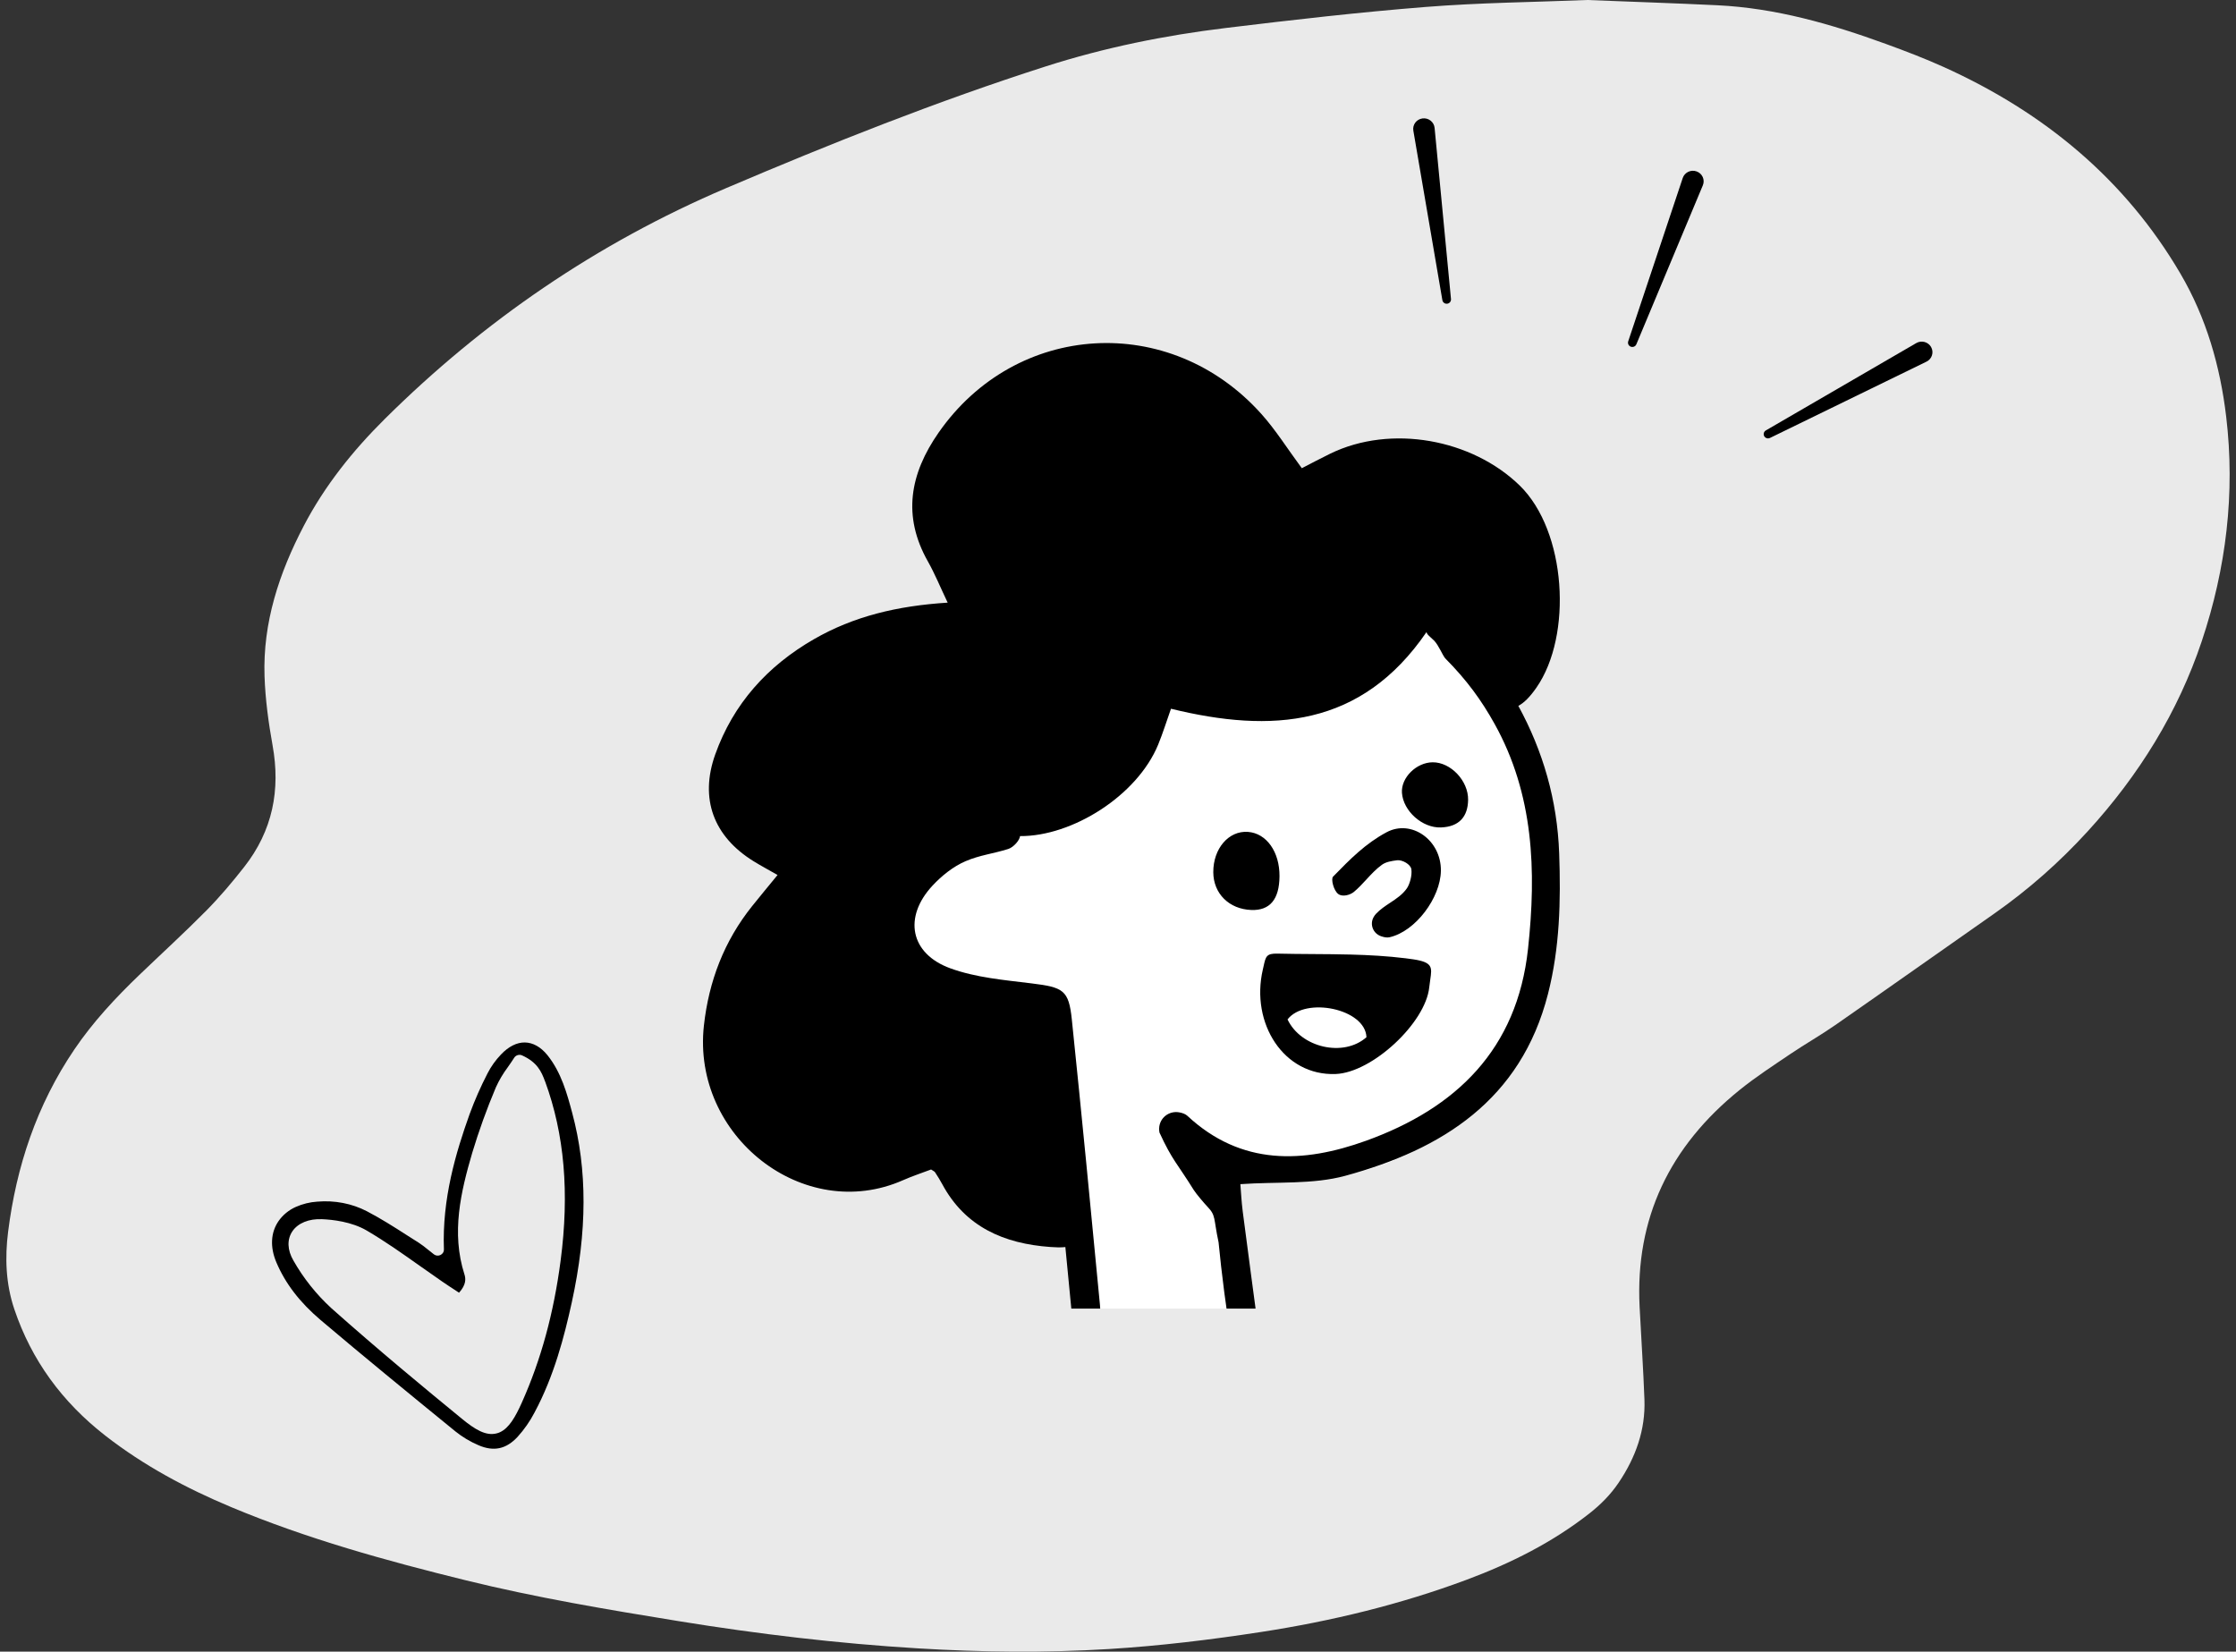 <svg width="176" height="130" viewBox="0 0 176 130" fill="none" xmlns="http://www.w3.org/2000/svg">
<rect x="0" y="0" width="176" height="130" fill="#333333" stroke="none"/>
<path fill-rule="evenodd" clip-rule="evenodd" d="M124.934 0C128.399 0.138 131.783 0.25 135.165 0.413C139.785 0.635 144.151 1.896 148.432 3.455C149.979 4.019 151.522 4.609 153.016 5.284C160.974 8.881 167.302 14.171 171.615 21.52C173.671 25.023 174.752 28.823 175.226 32.779C175.946 38.804 175.227 44.73 173.304 50.473C171.441 56.036 168.369 61.013 164.32 65.442C162.11 67.859 159.671 70.018 156.962 71.916C152.793 74.836 148.639 77.774 144.461 80.681C143.316 81.479 142.09 82.172 140.932 82.954C139.582 83.867 138.207 84.76 136.946 85.777C131.4 90.244 128.709 95.922 129.056 102.847C129.178 105.283 129.348 107.718 129.437 110.156C129.525 112.542 128.755 114.704 127.404 116.706C126.774 117.639 125.996 118.424 125.102 119.125C122.199 121.401 118.918 123.047 115.433 124.345C110.214 126.289 104.814 127.597 99.284 128.45C95.305 129.063 91.312 129.547 87.288 129.795C82.276 130.104 77.264 130.046 72.258 129.743C65.936 129.361 59.656 128.612 53.411 127.599C47.805 126.69 42.206 125.749 36.698 124.394C30.405 122.846 24.168 121.122 18.204 118.627C14.658 117.144 11.306 115.347 8.298 113.006C4.883 110.348 2.474 107.047 1.127 103.046C0.452 101.043 0.38 98.996 0.639 96.948C1.288 91.816 2.885 86.981 5.856 82.598C7.312 80.45 9.078 78.551 10.962 76.742C12.724 75.052 14.531 73.401 16.245 71.668C17.307 70.594 18.282 69.432 19.211 68.25C21.465 65.384 22.088 62.172 21.455 58.668C21.131 56.868 20.883 55.04 20.822 53.218C20.682 49.013 21.966 45.11 23.918 41.376C25.559 38.238 27.758 35.483 30.301 32.962C38.045 25.286 46.956 19.152 57.189 14.793C65.434 11.28 73.766 7.964 82.336 5.219C86.936 3.745 91.673 2.786 96.481 2.203C101.717 1.568 106.963 0.964 112.222 0.547C116.47 0.209 120.745 0.169 124.934 0Z" fill="#EAEAEA"/>
<g clip-path="url(#clip0_203_20204)">
<path fill-rule="evenodd" clip-rule="evenodd" d="M114.238 49.267C121.221 59.661 122.728 70.125 118.758 81.657C115.935 89.855 108.431 93.933 96.243 92.896L95.872 92.863L96.65 101.067C97.727 102.452 100.388 117.139 100.388 119.204C100.388 123.465 97.572 126.919 94.098 126.919C90.624 126.919 87.807 123.465 87.807 119.204C87.807 119.097 87.809 118.99 87.813 118.885L87.042 118.826L86.932 117.414C85.756 102.408 82.638 81.426 81.576 80.093C73.124 80.141 69.632 75.266 70.299 71.975C70.965 68.684 73.901 69.498 77.175 66.834L77.864 65.918C85.087 56.268 85.942 53.955 95.3 51.635C101.732 50.04 108.045 49.251 114.238 49.267Z" fill="white"/>
<path fill-rule="evenodd" clip-rule="evenodd" d="M99.264 32.56C100.405 33.828 101.318 35.297 102.469 36.853C103.166 36.495 103.932 36.084 104.712 35.705C109.495 33.38 115.868 34.564 119.617 38.214C123.303 41.802 123.79 50.019 120.935 54.124C120.439 54.838 119.973 55.316 119.511 55.558C121.451 59.11 122.577 62.971 122.726 67.178C122.858 70.9 122.777 74.588 121.843 78.24C119.715 86.562 113.532 90.472 105.88 92.549C103.333 93.241 100.53 93.002 97.631 93.204C97.68 93.787 97.717 94.573 97.817 95.351C98.232 98.57 98.669 101.786 99.096 105.004C99.114 105.147 99.127 105.291 99.133 105.435L99.138 105.582C99.163 106.349 99.108 107.156 98.109 107.14C97.703 107.133 97.061 106.233 96.959 105.664C96.545 103.347 96.142 100.124 95.916 97.781C95.504 95.855 95.725 95.694 95.036 94.973C94.797 94.723 94.147 93.961 93.964 93.667C92.656 91.562 92.27 91.332 91.265 89.144C91.241 89.036 91.234 88.923 91.238 88.809C91.268 87.986 92.024 87.399 92.836 87.556C93.086 87.604 93.306 87.683 93.464 87.829C97.711 91.778 102.598 91.564 107.525 89.788C114.619 87.23 119.416 82.598 120.273 74.688C120.94 68.537 120.726 62.521 117.643 56.979C116.605 55.112 115.462 53.538 113.746 51.807C113.513 51.506 113.25 50.817 112.895 50.435C112.833 50.368 112.366 49.959 112.346 49.902C112.323 49.836 112.3 49.79 112.28 49.755C107.148 57.245 100.106 57.726 92.17 55.785C91.813 56.795 91.528 57.715 91.164 58.603C89.506 62.643 84.374 65.84 80.293 65.809L80.297 65.759C80.294 66.113 79.782 66.689 79.362 66.823C78.166 67.201 77.137 67.297 75.999 67.785C75.029 68.202 74.122 68.931 73.395 69.713C71.097 72.186 71.633 75.06 74.797 76.214C76.808 76.948 79.041 77.136 81.196 77.402C83.693 77.71 84.124 77.922 84.365 80.24C85.142 87.725 85.864 95.214 86.579 102.705C86.673 103.692 86.675 104.704 86.567 105.687C86.531 106.012 86.029 106.498 85.71 106.523C85.367 106.549 84.794 106.195 84.669 105.872C84.448 105.304 84.482 104.634 84.422 104.006L83.857 98.156C83.467 98.198 83.064 98.178 82.672 98.15C79.036 97.89 75.971 96.577 74.158 93.191C73.989 92.875 73.796 92.571 73.6 92.271C73.555 92.201 73.455 92.165 73.288 92.05C72.592 92.314 71.821 92.566 71.083 92.892C63.274 96.344 54.444 89.429 55.406 80.722C55.792 77.229 56.996 74.074 59.206 71.314C59.822 70.544 60.455 69.785 61.203 68.871C60.491 68.463 59.883 68.139 59.299 67.777C56.171 65.834 55.053 62.872 56.296 59.384C57.716 55.401 60.401 52.419 64.072 50.308C67.192 48.514 70.608 47.687 74.593 47.434C74.004 46.199 73.584 45.16 73.037 44.192C71.012 40.612 71.623 37.294 73.877 34.055C79.967 25.308 92.075 24.563 99.264 32.56Z" fill="black"/>
<path fill-rule="evenodd" clip-rule="evenodd" d="M86.816 122.278C91.151 121.817 96.954 122.233 101.69 123.154L98.715 104.861L115.572 105.885L130.221 114.533L138.515 130.723L145.372 153.32L171.981 133.899L175.517 137.127L184.002 126.573L189.753 123.154L190.871 125.648L186.469 132.308L193.901 127.137L203.99 123.886L205.776 125.648L196.822 133.899L197.861 138.67L199.62 138.907V143.739L195.654 148.579L184.909 153.32L178.98 158.946L162.575 176.897L148.402 186.518L141.863 185.412L132.045 174.042L138.515 193.717L126.072 200.853L119.79 201.544L118.463 199.248L93.297 202.67L77.543 204.904L63.881 201.544L71.618 217.866V219.959H69.635L64.767 215.25L61.73 230.416L59.807 233.062L57.394 231.176L54.577 234.485L53.613 233.062L54.577 222.87L47.996 227.761L47.082 226.856L47.996 224.429L53.613 218.957L29.63 197.233L18.909 178.415L9.586 157.109L8.568 146.441V143.739L12.528 135.396L35.189 119.543L62.911 109.589C73.395 106.856 90.506 94.431 86.816 122.278ZM63.452 137.421L50.449 142.722L33.684 151.98C38.56 160.98 42.494 167.707 45.488 172.163C48.481 176.618 53.397 183.061 60.234 191.493L63.452 192.673V137.421Z" fill="#1054DA"/>
<path fill-rule="evenodd" clip-rule="evenodd" d="M83.551 103.264C84.701 102.882 85.95 103.583 86.243 104.833C86.321 105.167 86.381 105.525 86.429 105.892C86.993 110.207 87.559 114.521 88.127 118.834C88.237 119.664 88.367 120.492 88.507 121.457C92.528 122.549 96.254 122.22 100.074 120.15C99.576 117.671 99.084 115.29 98.623 112.903C98.157 110.491 97.655 108.085 97.292 105.655C96.978 103.544 97.379 103.23 99.334 103.388C100.38 103.474 101.443 103.295 102.5 103.275C108.298 103.161 113.981 103.876 119.444 106.081C125.907 108.69 130.804 113.337 134.374 119.582C138.047 126.009 140.44 133.045 142.525 140.203C143.571 143.791 144.536 147.405 145.595 151.214C149.045 148.596 152.174 146.13 155.392 143.802C159.938 140.512 164.539 137.308 169.135 134.098C172.286 131.898 172.301 131.922 175.36 134.434C176.688 132.69 177.909 130.825 179.381 129.224C181.046 127.414 182.879 125.762 184.756 124.203C185.567 123.528 186.641 123.157 187.649 122.831C188.905 122.425 190.326 121.885 191.335 123.272C192.238 124.512 191.615 125.789 191.014 126.984C190.933 127.144 190.436 128.124 189.979 128.365C190.981 127.841 192.573 126.977 193.367 126.549C196.453 124.886 199.534 123.213 203.051 122.845C204.044 122.742 205.069 122.324 205.94 123.513C206.774 124.653 206.658 126.297 205.718 127.338C204.928 128.213 204.01 128.982 203.1 129.717C201.34 131.14 199.103 132.502 197.213 133.921C197.951 134.757 198.642 136.537 198.31 137.678C198.794 137.835 199.605 138.632 199.891 139.34C200.957 141.989 200.261 145.499 197.821 147.549C195.9 149.163 193.739 150.785 191.442 151.481C185.647 153.236 181.405 156.893 177.523 161.709C172.032 168.52 166.053 174.914 159.293 180.326C156.553 182.519 153.537 184.417 150.438 185.974C145.643 188.384 141.303 187.037 137.535 183.232C136.99 182.682 136.293 182.263 133.279 177.035C133.88 178.784 136.745 185.294 137.361 187.037C137.925 188.632 138.531 190.21 139.092 191.806C139.427 192.759 139.409 193.616 138.558 194.345C133.361 198.793 127.652 202.062 121.015 203.255C119.24 203.573 118.144 202.691 117.478 200.917C114.46 201.484 111.539 202.232 108.578 202.548C103.126 203.13 102.395 203.029 96.934 203.518C96.124 203.59 92.256 203.255 91.129 204.131C89.244 205.74 88.121 205.29 87.261 205.458C81.795 206.531 76.333 206.121 70.872 205.378C69.478 205.189 68.079 205.047 66.302 204.838C66.796 205.754 67.131 206.357 67.451 206.969C68.915 209.778 70.436 212.555 71.8 215.419C72.231 216.322 72.485 217.41 72.531 218.437C72.633 220.721 70.366 222.22 68.559 221.004C67.969 220.606 67.468 220.048 66.95 219.535C66.44 219.03 65.96 218.49 65.107 217.584C64.616 219.958 64.187 221.919 63.808 223.893C63.349 226.289 62.938 228.697 62.5 231.099C62.444 231.406 62.378 231.711 62.291 232.01C61.319 235.341 58.69 235.788 57.289 233.166C56.763 233.818 55.998 235.433 55.368 235.987C54.152 237.057 52.904 236.589 52.572 234.941C52.287 233.526 52.323 232.009 52.38 230.546C52.42 229.524 52.942 226.664 53.283 225.303L53.312 225.189L53.303 225.213C52.87 226.277 51.793 227.232 51.342 227.522L51.293 227.552C50.598 227.965 49.938 228.479 49.201 228.769C48.117 229.194 46.923 229.581 45.994 228.454C45.008 227.26 45.625 226.019 46.351 225.104C47.771 223.312 49.376 221.69 51.159 219.715C50.351 218.952 49.421 218.023 48.443 217.157C46.26 215.225 44.051 213.325 41.855 211.41C32.61 203.345 25.065 193.728 19.496 182.45C15.984 175.337 12.811 168.025 9.669 160.712C7.929 156.66 6.791 152.372 6.533 147.854C6.314 144.003 7.179 140.552 9.344 137.447C11.549 134.283 14.34 131.811 17.362 129.64C30.323 120.332 44.15 113.042 59.444 109.271C66.077 107.635 72.743 106.16 79.382 104.555C80.706 104.235 82 103.779 83.551 103.264ZM62.17 203.545C62.189 203.564 61.719 204.898 61.698 204.948C59.495 210.074 58.245 213.627 54.882 219.964C54.481 220.72 54.033 220.975 53.253 221.217C53.106 221.263 52.554 221.026 52.443 221.133C51.075 222.452 48.866 224.163 47.965 225.921C47.934 226.552 48.521 226.587 48.726 226.474C50.091 225.72 52.818 223.374 54.096 221.962C54.403 221.623 54.871 221.518 55.272 221.726C55.581 221.886 55.746 222.256 55.7 222.621C55.416 224.906 54.267 229.548 54.364 231.664L54.391 231.977C54.434 232.502 55.107 232.612 55.294 232.124C55.623 231.267 55.942 230.312 56.047 229.732C56.823 225.434 56.757 223.893 57.595 221C57.778 220.367 57.863 219.66 58.195 219.134C58.434 218.757 59.111 218.334 59.407 218.455C59.763 218.6 60.148 219.315 60.12 219.755C60.062 220.685 59.776 221.606 59.527 222.513C58.952 224.602 59.111 225.569 58.727 228.818C58.604 229.858 58.521 229.83 58.371 231.294C58.248 232.487 59.805 232.213 59.943 231.713C60.283 230.473 60.595 229.394 60.8 228.292C61.557 224.204 62.226 220.098 62.966 216.007C62.998 215.829 63.04 215.652 63.086 215.477C63.422 214.224 64.883 213.824 65.767 214.721C66.233 215.193 66.601 215.757 67.053 216.191C67.939 217.042 68.261 217.803 68.924 218.637C69.245 219.042 69.727 219.261 70.222 219.225L70.238 219.224C70.47 219.206 70.627 218.959 70.55 218.724C68.809 213.407 66.094 207.401 62.17 203.545ZM83.484 105.838C74.487 108.081 65.789 110.162 57.133 112.429C43.207 116.077 30.701 123.067 18.827 131.468C15.941 133.51 13.255 135.834 11.163 138.847C9.348 141.462 8.575 144.358 8.76 147.635C8.988 151.674 10.009 155.493 11.498 159.141C13.762 164.693 16.235 170.148 18.621 175.643C26.021 192.686 37.694 205.801 51.646 216.814C51.844 216.971 52.111 217.027 52.545 217.217C53.019 216.317 53.548 215.468 53.936 214.552C56.2 209.206 58.416 203.836 60.681 198.49C61.453 196.667 62.18 194.774 62.18 194.774C62.18 194.774 61.028 193.417 59.804 191.981C49.216 179.557 39.507 166.437 31.989 151.589C31.528 150.678 31.077 149.747 30.771 148.771C30.675 148.464 30.979 147.793 31.267 147.631C31.556 147.469 32.194 147.587 32.432 147.844C32.968 148.423 33.35 149.163 33.782 149.818C37.606 147.727 41.212 145.505 45.003 143.745C50.433 141.222 55.999 139.036 61.509 136.71C61.92 136.536 62.329 136.336 62.757 136.237C64.077 135.93 64.575 136.293 64.719 137.695C64.786 138.35 64.74 139.02 64.741 139.683C64.748 144.324 64.771 148.967 64.758 153.608C64.728 164.121 64.799 174.637 64.56 185.144C64.529 186.511 64.212 189.751 64.213 189.745C64.24 189.504 66.054 191.28 66.582 191.868C68.317 193.798 69.236 196.208 67.748 198.606C67.151 199.569 66.706 200.641 66.097 201.855C73.461 203.518 80.45 203.52 87.607 202.403C87.775 170.177 87.088 138.217 83.484 105.838ZM100.601 122.767C96.644 124.636 92.727 124.652 88.582 124.222C88.764 125.477 88.834 126.648 89.016 127.806C89.869 133.218 91.025 138.598 91.529 144.047C93.205 162.201 92.77 180.371 91.427 198.53C91.359 199.442 91.419 200.365 91.421 201.449C99.942 201.232 108.172 200.786 116.261 198.541C116.191 197.998 116.197 197.714 116.115 197.464C112.088 185.19 109.438 172.543 107.188 159.787C105.138 148.159 103.099 136.529 101.037 124.903C100.916 124.218 100.796 123.528 100.601 122.767ZM133.729 123.308C127.655 109.946 114.832 104.121 99.727 106.173C99.942 107.583 100.095 108.795 100.314 109.993C102.984 124.574 105.667 139.152 108.339 153.733C110.739 166.831 113.027 179.961 117.008 192.65C117.897 195.483 119.15 198.184 120.239 200.956C126.765 199.811 132.037 196.81 136.871 192.697C136.406 191.481 136.013 190.531 135.677 189.559C133.221 182.474 130.406 175.502 128.411 168.271C125.031 156.02 122.163 143.607 119.108 131.255C118.91 130.449 118.866 129.567 118.927 128.736C118.952 128.4 119.406 127.976 119.751 127.835C119.976 127.743 120.455 128.007 120.643 128.262C120.903 128.613 121.031 129.096 121.157 129.541C123.409 137.512 125.638 145.49 127.902 153.457C130.092 161.161 132.345 168.841 135.902 175.987C136.608 177.406 137.333 178.821 138.146 180.171C140.384 183.889 144.633 185.545 148.559 184.196C153.296 182.567 157.283 179.505 160.818 175.926C166.856 169.814 172.641 163.413 178.51 157.11C179.184 156.387 179.722 155.519 180.259 154.804C177.25 148.28 174.332 141.954 171.429 135.661C171.098 135.761 170.906 135.769 170.771 135.866C163.091 141.453 155.419 147.054 147.735 152.635C146.13 153.801 145.073 155.325 144.61 157.363C144.381 158.368 144.061 159.383 143.589 160.277C143.555 160.34 143.514 160.398 143.466 160.453C142.887 161.111 141.784 160.799 141.626 159.91C141.607 159.806 141.605 159.707 141.627 159.613C141.981 158.088 142.452 156.577 143.04 155.136C143.376 154.312 143.664 153.537 144.037 152.864C144.037 152.864 143.396 151.481 143.238 150.97C142.178 147.557 141.401 144.037 140.229 140.672C138.195 134.828 136.271 128.901 133.729 123.308ZM123.189 194.442C123.362 194.741 123.455 195.078 123.45 195.421C123.438 196.341 123.017 197.036 122.025 197.146C121.143 197.243 120.135 196.225 120.197 195.12C120.198 195.113 120.198 195.106 120.198 195.099C120.302 193.584 122.429 193.124 123.189 194.442ZM62.536 139.268C56.61 140.357 38.049 149.345 35.246 152.469C42.085 166.588 51.636 178.578 61.811 190.264C63.318 173.234 62.223 156.267 62.536 139.268ZM118.414 183.293C119.883 183.851 120.391 186.359 118.518 186.685C118.016 186.773 117.491 186.43 117.138 185.82C116.653 184.98 117.045 182.773 118.414 183.293ZM116.205 171.319C116.347 171.366 116.48 171.438 116.609 171.529C117.643 172.259 117.681 173.771 116.648 174.502C116.533 174.583 116.416 174.647 116.29 174.69C115.396 174.997 114.631 174.134 114.614 173.051C114.596 171.984 115.362 171.036 116.205 171.319ZM113.676 160.348C113.955 160.408 114.208 160.582 114.469 160.822C115.325 161.612 115.288 163 114.303 163.631C114.156 163.724 114.013 163.784 113.865 163.796C112.733 163.89 112.366 162.87 112.294 161.941C112.224 161.04 112.72 160.141 113.676 160.348ZM189.487 124.547C187.301 124.737 185.272 126.247 183.805 127.866C181.716 130.172 179.691 132.57 177.862 135.112C175.291 138.685 175.376 138.759 177.242 142.939C177.815 144.221 178.367 145.515 178.984 146.772C180.002 148.847 181.066 150.896 182.034 152.805C184.845 151.679 187.447 150.772 189.939 149.598C192.03 148.613 194.126 147.518 195.977 146.106C197.977 144.58 198.416 142.801 197.628 140.469C197.489 140.054 197.09 139.804 196.684 139.871C195.156 140.12 193.502 140.265 192.185 140.673C190.779 141.108 189.319 141.814 188.045 142.823C187.685 143.045 187.402 144.574 188.375 144.413C190.607 144.316 192.801 143.799 194.991 143.704C195.545 143.679 195.983 144.211 195.87 144.791C195.727 145.526 195.133 145.813 194.491 145.876C192.303 146.095 190.092 146.293 187.904 146.191C186.374 146.118 185.83 145.164 185.904 143.462C185.93 142.848 186.924 141.35 186.924 141.35C184.767 141.022 184.823 138.497 186.281 137.259C187.65 136.097 189.198 135.461 190.829 134.856C195.354 133.178 198.411 130.268 202.248 127.413C202.668 127.1 203.044 126.718 203.523 126.228C203.858 125.886 203.607 125.287 203.146 125.318C200.86 125.471 199.116 126.205 197.475 127.123C193.793 129.181 190.174 131.375 186.591 133.628C186.403 133.746 186.219 133.852 186.041 133.942C184.693 134.623 183.455 132.781 184.441 131.584C186.001 129.69 187.544 127.816 189.087 125.943C189.362 125.608 189.534 125.179 189.521 124.733C189.519 124.659 189.51 124.595 189.487 124.547ZM111.362 147.423C111.645 147.503 111.904 147.681 112.18 147.921C112.946 148.587 112.946 149.854 112.169 150.505C111.992 150.653 111.819 150.763 111.631 150.822C110.794 151.083 109.946 149.971 109.962 148.851C109.977 147.877 110.506 147.184 111.362 147.423ZM196.433 137.4C196.484 136.772 195.943 135.072 194.968 135.342C193.162 135.842 189.206 136.757 187.924 138.142C187.496 138.604 187.01 139.584 188.496 139.841C191.053 139.07 192.996 137.642 196.433 137.4ZM110.679 136.277C111.111 136.982 110.876 137.883 110.072 138.285C109.939 138.351 109.8 138.397 109.657 138.41C108.57 138.5 108.269 137.643 108.129 136.895C107.983 136.124 108.425 135.561 109.342 135.437C109.814 135.374 110.335 135.714 110.679 136.277ZM107.656 125.604C107.836 125.71 107.999 125.858 108.134 126.032C108.713 126.774 108.809 127.99 107.805 128.389C107.686 128.437 107.572 128.462 107.458 128.461C106.529 128.445 106.118 127.553 106.273 126.668C106.355 126.204 106.713 125.536 107.194 125.478C107.354 125.459 107.514 125.521 107.656 125.604ZM106.72 116.338L106.74 116.358C107.343 116.983 107.312 118.119 106.66 118.677C106.499 118.815 106.344 118.917 106.177 118.967C105.397 119.206 104.682 118.237 104.879 117.118C104.918 116.896 105.022 116.691 105.156 116.492C105.541 115.923 106.256 115.857 106.72 116.338Z" fill="black"/>
<path fill-rule="evenodd" clip-rule="evenodd" d="M115.558 62.962C115.582 61.449 114.181 59.992 112.772 60C111.482 60.008 110.267 61.215 110.35 62.404C110.452 63.834 111.949 65.183 113.422 65.128C114.86 65.075 115.538 64.272 115.558 62.962ZM98.496 71.625C99.956 71.677 100.697 70.79 100.712 68.976C100.728 67.051 99.691 65.587 98.233 65.478C96.716 65.365 95.491 66.788 95.5 68.653C95.509 70.335 96.748 71.562 98.496 71.625ZM107.557 81.639C107.473 79.395 102.746 78.428 101.345 80.239C102.39 82.451 105.737 83.245 107.557 81.639ZM106.322 75.133C107.758 75.171 109.193 75.249 110.627 75.425C110.835 75.45 111.043 75.478 111.25 75.51C112.779 75.742 112.721 76.135 112.578 77.106C112.552 77.285 112.522 77.485 112.499 77.707C112.212 80.512 108.01 84.423 105.136 84.535C101.05 84.695 98.416 80.548 99.401 76.308C99.424 76.212 99.444 76.122 99.462 76.038C99.627 75.288 99.681 75.04 100.546 75.059C101.474 75.081 102.402 75.088 103.329 75.094C104.327 75.1 105.325 75.107 106.322 75.133ZM109.374 73.771C111.418 73.31 113.383 70.666 113.415 68.546C113.451 66.12 111.091 64.461 109.14 65.506C107.479 66.395 106.275 67.618 104.927 69.001C104.747 69.186 104.972 70.102 105.343 70.371C105.688 70.62 106.285 70.437 106.568 70.202C106.92 69.909 107.234 69.569 107.548 69.229C107.935 68.809 108.322 68.39 108.778 68.064C109.093 67.838 109.523 67.768 109.963 67.712C110.365 67.66 111.038 68.026 111.092 68.422C111.161 68.926 110.953 69.614 110.737 69.923C110.393 70.414 109.915 70.731 109.427 71.053C109.04 71.309 108.647 71.569 108.311 71.923C108.237 72.001 108.174 72.091 108.119 72.188C107.797 72.76 108.077 73.472 108.704 73.69C108.94 73.772 109.167 73.817 109.374 73.771Z" fill="black"/>
</g>
<path d="M41.309 82.052C40.678 82.045 40.029 82.372 39.437 82.996C39.01 83.442 38.653 83.942 38.377 84.479C37.84 85.519 37.37 86.587 36.97 87.675C35.882 90.714 34.79 94.359 34.942 98.353C34.945 98.439 34.922 98.525 34.874 98.6C34.827 98.675 34.758 98.737 34.676 98.778C34.594 98.818 34.502 98.836 34.412 98.829C34.322 98.822 34.237 98.79 34.168 98.739C33.99 98.602 33.832 98.474 33.686 98.358C33.45 98.159 33.202 97.973 32.942 97.802C32.625 97.604 32.31 97.403 31.996 97.202C30.993 96.557 29.948 95.895 28.874 95.335C27.7 94.727 26.345 94.465 24.975 94.581C24.394 94.618 23.82 94.759 23.285 94.996C22.73 95.243 22.256 95.633 21.92 96.119C21.303 97.018 21.248 98.168 21.753 99.359C22.46 101.027 23.597 102.507 25.232 103.896C28.616 106.763 32.045 109.566 35.854 112.672C36.401 113.111 37.011 113.475 37.669 113.756C38.867 114.271 39.844 114.061 40.744 113.09C41.27 112.507 41.717 111.865 42.072 111.181C43.611 108.315 44.419 105.188 45.007 102.506C46.228 96.927 46.24 92.05 45.039 87.594C44.639 86.104 44.184 84.414 43.092 83.054C42.572 82.41 41.956 82.062 41.309 82.052ZM42.907 85.12C44.429 89.271 44.828 93.886 44.127 99.228C43.584 103.369 42.583 107.028 41.067 110.413C40.552 111.564 40.054 112.407 39.354 112.729C39.267 112.77 39.175 112.802 39.081 112.824C38.243 113.034 37.389 112.519 36.364 111.676C33.489 109.322 29.728 106.214 26.077 102.963C24.888 101.868 23.883 100.607 23.096 99.219C22.61 98.39 22.581 97.548 23.019 96.908C23.456 96.269 24.316 95.915 25.353 95.962C26.152 95.995 27.669 96.156 28.856 96.85C30.32 97.707 31.715 98.695 33.065 99.651C33.637 100.056 34.229 100.474 34.815 100.876C35.185 101.13 35.569 101.382 35.941 101.623C36.005 101.665 36.068 101.708 36.133 101.749C36.702 101.114 36.667 100.65 36.559 100.312C35.502 97.023 36.279 93.789 37.165 90.758C37.692 89.007 38.316 87.279 39.033 85.581C39.288 85.02 39.605 84.485 39.981 83.984C40.144 83.749 40.314 83.51 40.472 83.256C40.534 83.157 40.633 83.083 40.748 83.048C40.863 83.013 40.986 83.02 41.091 83.068C42.271 83.604 42.612 84.317 42.905 85.127L42.907 85.12Z" fill="black"/>
<path d="M112.92 10.068C112.875 9.594 112.436 9.255 111.958 9.323C111.489 9.39 111.168 9.824 111.247 10.284L113.532 23.627C113.552 23.743 113.631 23.84 113.742 23.884C113.98 23.977 114.234 23.79 114.21 23.54L112.92 10.068Z" fill="black"/>
<path d="M134.034 14.588C134.218 14.149 133.991 13.647 133.535 13.489C133.089 13.333 132.599 13.57 132.451 14.012L128.159 26.868C128.121 26.98 128.146 27.102 128.224 27.192C128.39 27.383 128.703 27.334 128.8 27.101L134.034 14.588Z" fill="black"/>
<path d="M151.638 28.465C152.071 28.254 152.236 27.729 152 27.314C151.768 26.907 151.242 26.767 150.834 27.004L138.991 33.88C138.888 33.939 138.825 34.047 138.823 34.165C138.819 34.417 139.088 34.583 139.317 34.471L151.638 28.465Z" fill="black"/>
<defs>
<clipPath id="clip0_203_20204">
<rect width="83" height="76" fill="white" transform="translate(49.5 27)"/>
</clipPath>
</defs>
</svg>
